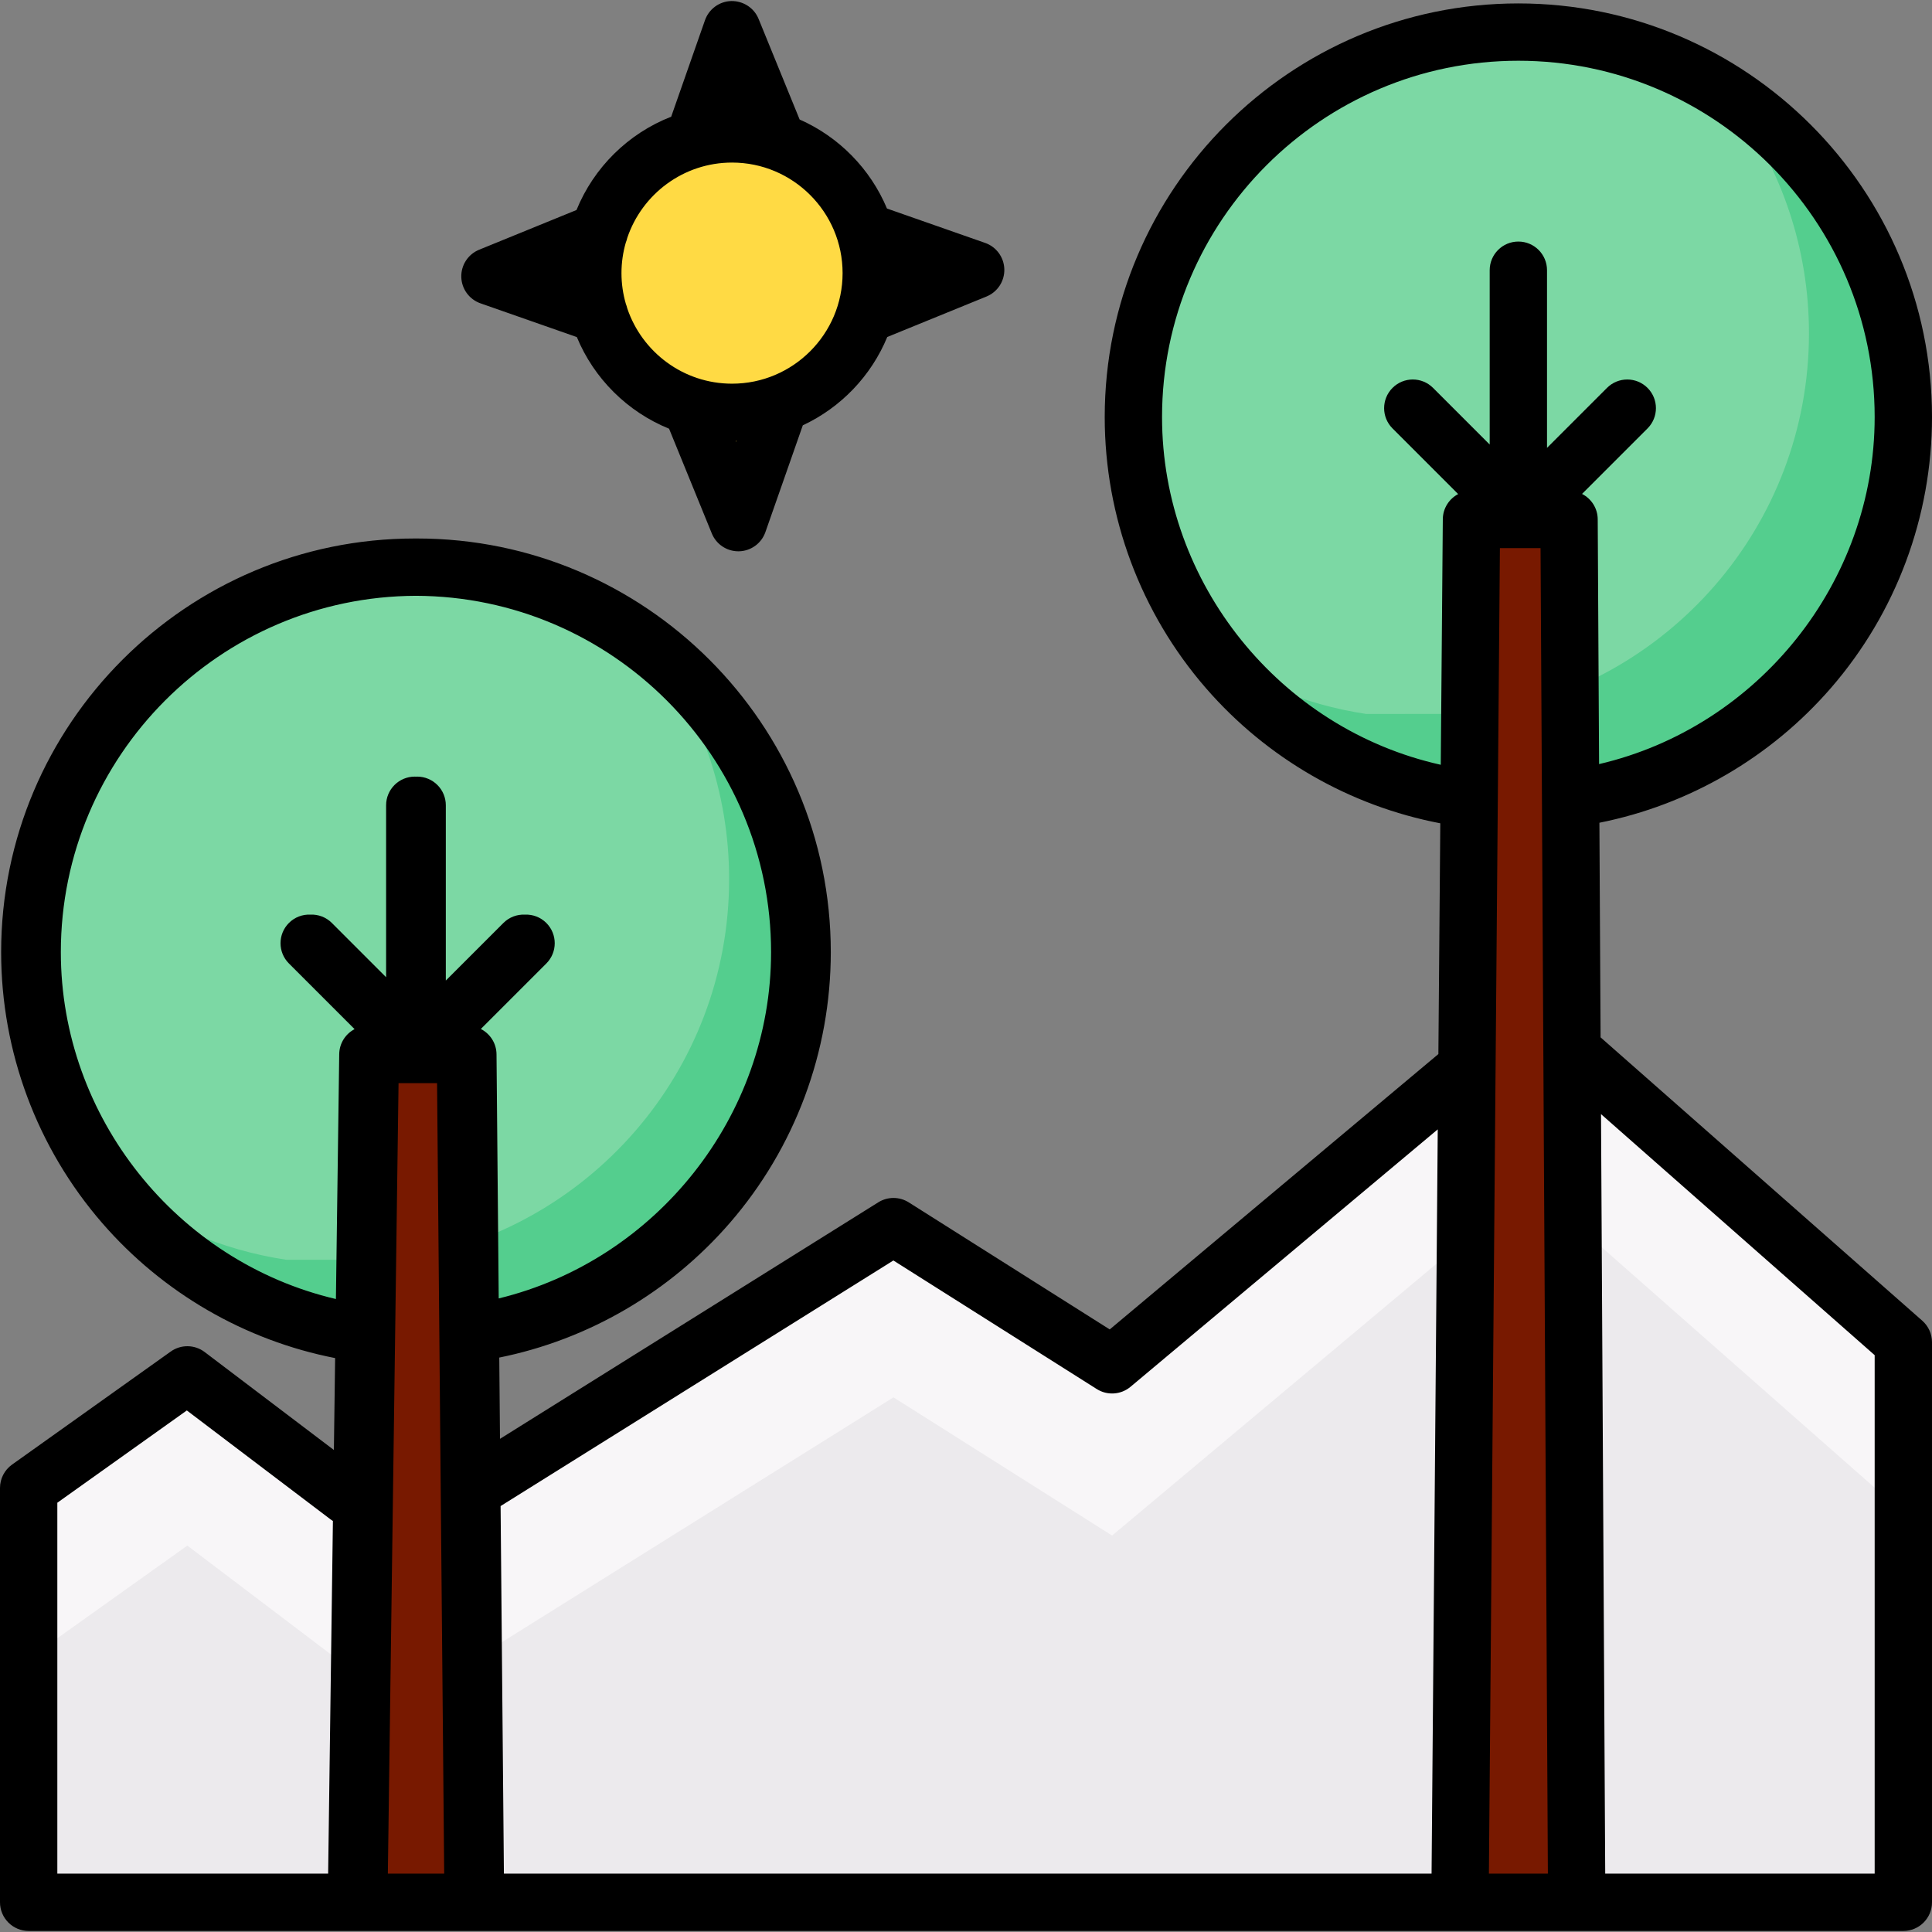 <?xml version="1.0" encoding="iso-8859-1"?>
<!-- Uploaded to: SVG Repo, www.svgrepo.com, Generator: SVG Repo Mixer Tools -->
<svg height="800px" width="800px" version="1.1" id="Layer_1" xmlns="http://www.w3.org/2000/svg" xmlns:xlink="http://www.w3.org/1999/xlink" 
	 viewBox="0 0 512.001 512.001" xml:space="preserve">
<rect x="0" y="0" width="512.001" height="512.001" fill="#808080" stroke="none"/>
<g>
	<path style="fill:#7CD8A4;" d="M94.628,353.207c-49.092-7.377-86.733-49.735-86.733-100.884
		c0-56.346,45.677-102.023,102.023-102.023s102.023,45.677,102.023,102.023c0,51.089-37.552,93.408-86.56,100.858"/>
	<path style="fill:#7CD8A4;" d="M383.6,210.729c-49.092-7.377-86.733-49.735-86.733-100.884
		c0-56.346,45.677-102.023,102.023-102.023s102.023,45.677,102.023,102.023c0,51.089-37.552,93.408-86.56,100.858"/>
</g>
<path style="fill:#54CE8E;" d="M459.731,28.115c12.36,16.877,19.663,37.69,19.663,60.211c0,51.089-37.552,93.408-86.56,100.858
	l-30.753,0.026c-16.635-2.5-31.946-9.026-44.932-18.539c15.71,21.46,39.598,36.557,67.08,40.688l30.753-0.026
	c49.008-7.451,86.56-49.77,86.56-100.858C501.543,76.651,485.078,46.677,459.731,28.115z"/>
<polygon style="fill:#F8F6F8;" points="92.226,396.631 49.65,364.358 7.596,394.325 7.596,504.129 504.403,504.129 504.403,355.7 
	417.844,279.459 386.917,284.444 294.718,361.694 236.78,325.067 126.012,394.325 "/>
<polygon style="opacity:0.15;fill:#ACAAB1;enable-background:new    ;" points="92.226,441.871 49.65,409.598 7.596,439.566 
	7.596,504.129 504.403,504.129 504.403,400.942 417.844,324.7 386.917,329.685 294.718,406.935 236.78,370.307 126.012,439.566 "/>
<polygon style="fill:#781900;" points="126.012,504.129 95.086,504.129 98.124,279.459 123.986,279.459 "/>
<path style="fill:#7CD8A4;" d="M95.259,353.207c-49.092-7.377-86.733-49.735-86.733-100.884
	c0-56.346,45.677-102.023,102.023-102.023s102.023,45.677,102.023,102.023c0,51.089-37.552,93.408-86.56,100.858"/>
<path style="fill:#54CE8E;" d="M172.363,171.16c13.085,17.153,20.861,38.575,20.861,61.814c0,51.089-37.552,93.408-86.56,100.858
	l-30.753,0.026c-17.312-2.602-33.188-9.568-46.503-19.722c15.713,20.594,39.068,35.044,65.85,39.069l30.753-0.026
	c49.008-7.451,86.56-49.77,86.56-100.858C212.572,219.217,196.799,189.799,172.363,171.16z"/>
<g>
	<polygon style="fill:#781900;" points="125.382,504.129 94.455,504.129 97.493,272.645 123.356,272.645 	"/>
	<polygon style="fill:#781900;" points="417.843,504.129 386.917,504.129 389.955,130.475 415.817,130.475 	"/>
</g>
<path style="fill:#FFDA44;" d="M250.112,68.727l-20.121-7.08c-0.475-0.167-0.904-0.443-1.254-0.805l-0.011-0.011
	c-3.514-10.711-11.77-19.256-22.281-23.114l-0.401-0.416c-0.286-0.297-0.512-0.645-0.667-1.027l-8.314-20.466
	c-1.121-2.761-5.064-2.662-6.046,0.152l-7.039,20.182c-0.105,0.301-0.267,0.573-0.454,0.83
	c-11.768,3.453-21.094,12.652-24.749,24.377c-0.171,0.111-0.352,0.209-0.544,0.287l-20.491,8.361
	c-2.755,1.124-2.656,5.058,0.153,6.042l20.196,7.075c0.249,0.087,0.483,0.207,0.702,0.349c3.445,11.001,11.882,19.777,22.645,23.654
	l1.872,1.965c0.28,0.294,0.501,0.637,0.654,1.012l8.317,20.475c1.121,2.761,5.064,2.662,6.046-0.152l7.072-20.274
	c0.142-0.408,0.365-0.783,0.654-1.104l2.631-2.91c9.42-4.186,16.755-12.229,20.025-22.139l0.07-0.078
	c0.324-0.359,0.724-0.639,1.171-0.822l20.317-8.326C253.013,73.639,252.914,69.712,250.112,68.727z"/>
<path d="M509.424,350l-85.251-75.089l-0.314-56.875c23.744-4.728,45.392-17.295,61.383-35.742
	C502.497,162.389,512,136.902,512,110.527C512,50.082,462.825,0.907,402.381,0.907S292.763,50.083,292.763,110.527
	c0,26.408,9.524,51.92,26.818,71.836c16.164,18.617,38.089,31.222,62.113,35.82l-0.507,61.156l-87.095,72.973l-53.25-33.664
	c-2.467-1.559-5.61-1.569-8.086-0.02l-100.251,62.681l-0.194-21.537c23.633-4.77,45.175-17.306,61.102-35.68
	c17.255-19.906,26.758-45.393,26.758-71.768c0-60.445-49.175-109.619-109.618-109.619c-0.105,0-0.211,0.004-0.316,0.004
	s-0.21-0.004-0.316-0.004c-60.444,0-109.618,49.175-109.618,109.619c0,26.408,9.524,51.92,26.818,71.836
	c16.07,18.509,37.832,31.083,61.692,35.747l-0.329,24.355l-34.24-25.955c-2.648-2.007-6.292-2.061-8.997-0.134L3.187,388.138
	C1.188,389.564,0,391.869,0,394.325v109.803c0,4.196,3.4,7.596,7.596,7.596h86.838c0.007,0,0.013,0.001,0.02,0.001h0.631h30.296
	h0.63c0.007,0,0.013-0.001,0.02-0.001h260.867c0.007,0,0.013,0.001,0.02,0.001h30.926c0.007,0,0.013-0.001,0.02-0.001h86.54
	c4.196,0,7.596-3.4,7.596-7.596V355.7C512,353.519,511.061,351.442,509.424,350z M394.577,496.532l2.913-351.273h10.774
	l1.942,351.273H394.577z M307.954,110.526c0-52.067,42.359-94.427,94.426-94.427s94.427,42.36,94.427,94.427
	c0,43.85-30.933,82.163-73.035,91.967l-0.359-64.872c-0.016-2.939-1.704-5.475-4.156-6.725l17.357-17.358
	c2.967-2.967,2.967-7.776-0.001-10.742c-2.966-2.966-7.776-2.967-10.742,0.001l-15.895,15.896V71.61c0-4.196-3.4-7.596-7.596-7.596
	c-4.196,0-7.596,3.4-7.596,7.596v46.195l-15.008-15.009c-2.967-2.967-7.777-2.968-10.742-0.001
	c-2.968,2.968-2.968,7.777-0.001,10.742l17.397,17.398c-2.399,1.261-4.045,3.766-4.07,6.662l-0.54,65.08
	C339.286,193.191,307.954,154.689,307.954,110.526z M236.758,334.041l53.901,34.075c2.793,1.764,6.404,1.522,8.937-0.599
	l81.423-68.221l-1.636,197.236H133.54l-0.878-97.406L236.758,334.041z M102.785,496.532l2.833-209.477h10.209l1.888,209.477H102.785
	z M204.344,252.322c0,43.553-30.512,81.656-72.179,91.775l-0.583-64.707c-0.026-2.929-1.711-5.453-4.156-6.699l17.357-17.357
	c2.967-2.967,2.967-7.776-0.001-10.742c-1.563-1.563-3.638-2.294-5.686-2.209c-2.048-0.085-4.123,0.646-5.687,2.21l-15.263,15.264
	v-46.451c0-4.196-3.4-7.596-7.596-7.596c-0.106,0-0.21,0.011-0.316,0.016c-0.105-0.004-0.209-0.016-0.316-0.016
	c-4.196,0-7.596,3.4-7.596,7.596v45.565l-14.378-14.379c-1.564-1.564-3.639-2.295-5.688-2.21c-2.048-0.085-4.122,0.646-5.686,2.209
	c-2.968,2.968-2.968,7.777-0.001,10.742l17.397,17.398c-2.388,1.255-4.029,3.741-4.069,6.623l-0.878,64.904
	c-42.042-9.853-72.898-48.11-72.898-91.938c0-51.961,42.19-94.252,94.112-94.424C162.156,158.07,204.344,200.361,204.344,252.322z
	 M15.193,398.239l34.319-24.455l38.126,28.898c0.191,0.145,0.388,0.276,0.587,0.401l-1.264,93.448H15.193V398.239z M496.807,496.532
	h-71.409l-1.112-201.277l72.522,63.877v137.399H496.807z"/>
<path d="M127.332,80.386l25.538,8.946c4.553,11.006,13.399,19.796,24.44,24.281l11.328,27.761c1.168,2.863,3.952,4.727,7.032,4.727
	c0.064,0,0.129-0.001,0.192-0.002c3.155-0.08,5.933-2.104,6.977-5.083l9.916-28.304c10.083-4.708,18.118-13.083,22.381-23.404
	l26.297-10.729c2.924-1.193,4.804-4.07,4.725-7.226c-0.08-3.155-2.104-5.933-5.083-6.977l-26.015-9.113
	c-4.402-10.519-12.733-18.994-23.147-23.594L201.03,5.001c-1.192-2.923-4.085-4.775-7.226-4.725
	c-3.155,0.08-5.933,2.104-6.977,5.083l-8.956,25.567c-11.377,4.441-20.49,13.43-25.091,24.727l-25.807,10.529
	c-2.924,1.193-4.804,4.07-4.725,7.226C122.328,76.564,124.352,79.342,127.332,80.386z M195.129,117.072l-0.092-0.226
	c0.058-0.001,0.115-0.003,0.173-0.004L195.129,117.072z M193.997,43.082c16.156,0,29.299,13.144,29.299,29.299
	s-13.144,29.299-29.299,29.299c-12.899,0-23.869-8.382-27.772-19.982c-0.091-0.401-0.214-0.792-0.367-1.172
	c-0.751-2.588-1.161-5.318-1.161-8.144c0-2.811,0.406-5.527,1.149-8.102c0.166-0.405,0.297-0.824,0.392-1.253
	C170.152,51.446,181.112,43.082,193.997,43.082z"/>
</svg>